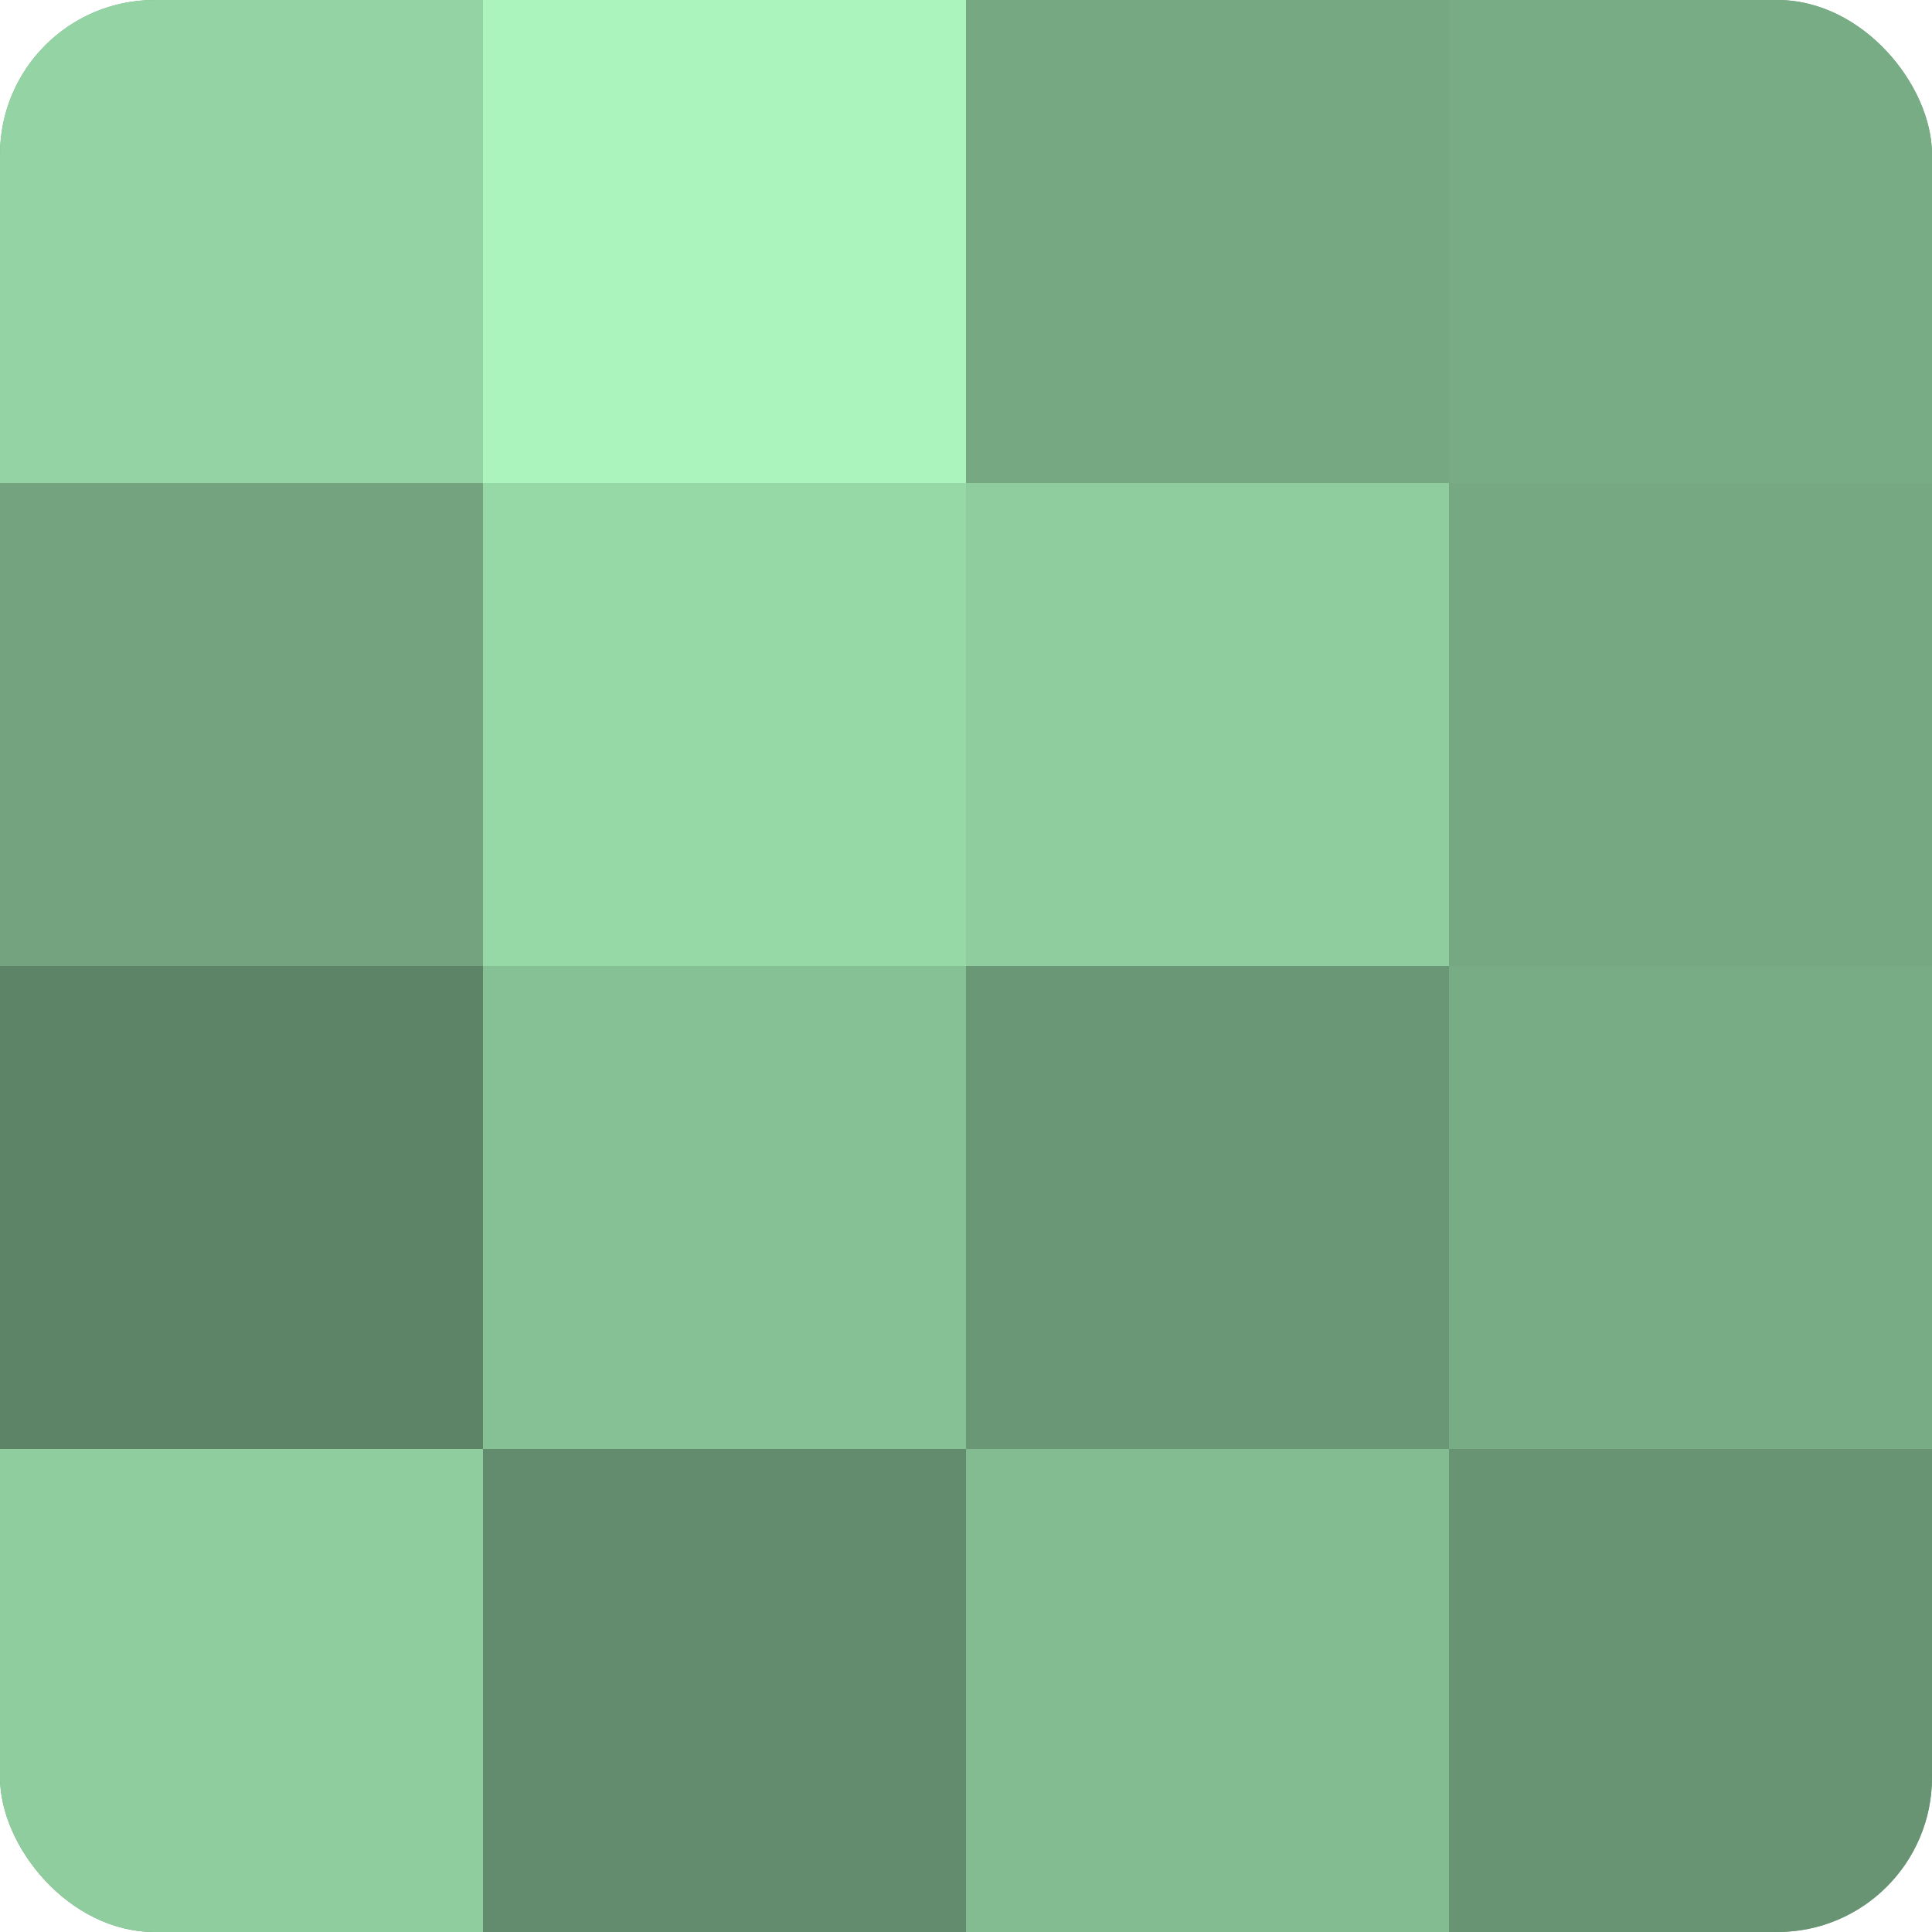 <?xml version="1.0" encoding="UTF-8"?>
<svg xmlns="http://www.w3.org/2000/svg" width="80" height="80" viewBox="0 0 100 100" preserveAspectRatio="xMidYMid meet"><defs><clipPath id="c" width="100" height="100"><rect width="100" height="100" rx="8" ry="8"/></clipPath></defs><g clip-path="url(#c)"><rect width="100" height="100" fill="#70a07c"/><rect width="25" height="25" fill="#94d4a4"/><rect y="25" width="25" height="25" fill="#73a47f"/><rect y="50" width="25" height="25" fill="#5d8466"/><rect y="75" width="25" height="25" fill="#8fcc9e"/><rect x="25" width="25" height="25" fill="#abf4bd"/><rect x="25" y="25" width="25" height="25" fill="#97d8a7"/><rect x="25" y="50" width="25" height="25" fill="#86c095"/><rect x="25" y="75" width="25" height="25" fill="#628c6d"/><rect x="50" width="25" height="25" fill="#76a882"/><rect x="50" y="25" width="25" height="25" fill="#8fcc9e"/><rect x="50" y="50" width="25" height="25" fill="#6a9876"/><rect x="50" y="75" width="25" height="25" fill="#84bc92"/><rect x="75" width="25" height="25" fill="#78ac85"/><rect x="75" y="25" width="25" height="25" fill="#76a882"/><rect x="75" y="50" width="25" height="25" fill="#78ac85"/><rect x="75" y="75" width="25" height="25" fill="#689473"/></g></svg>
